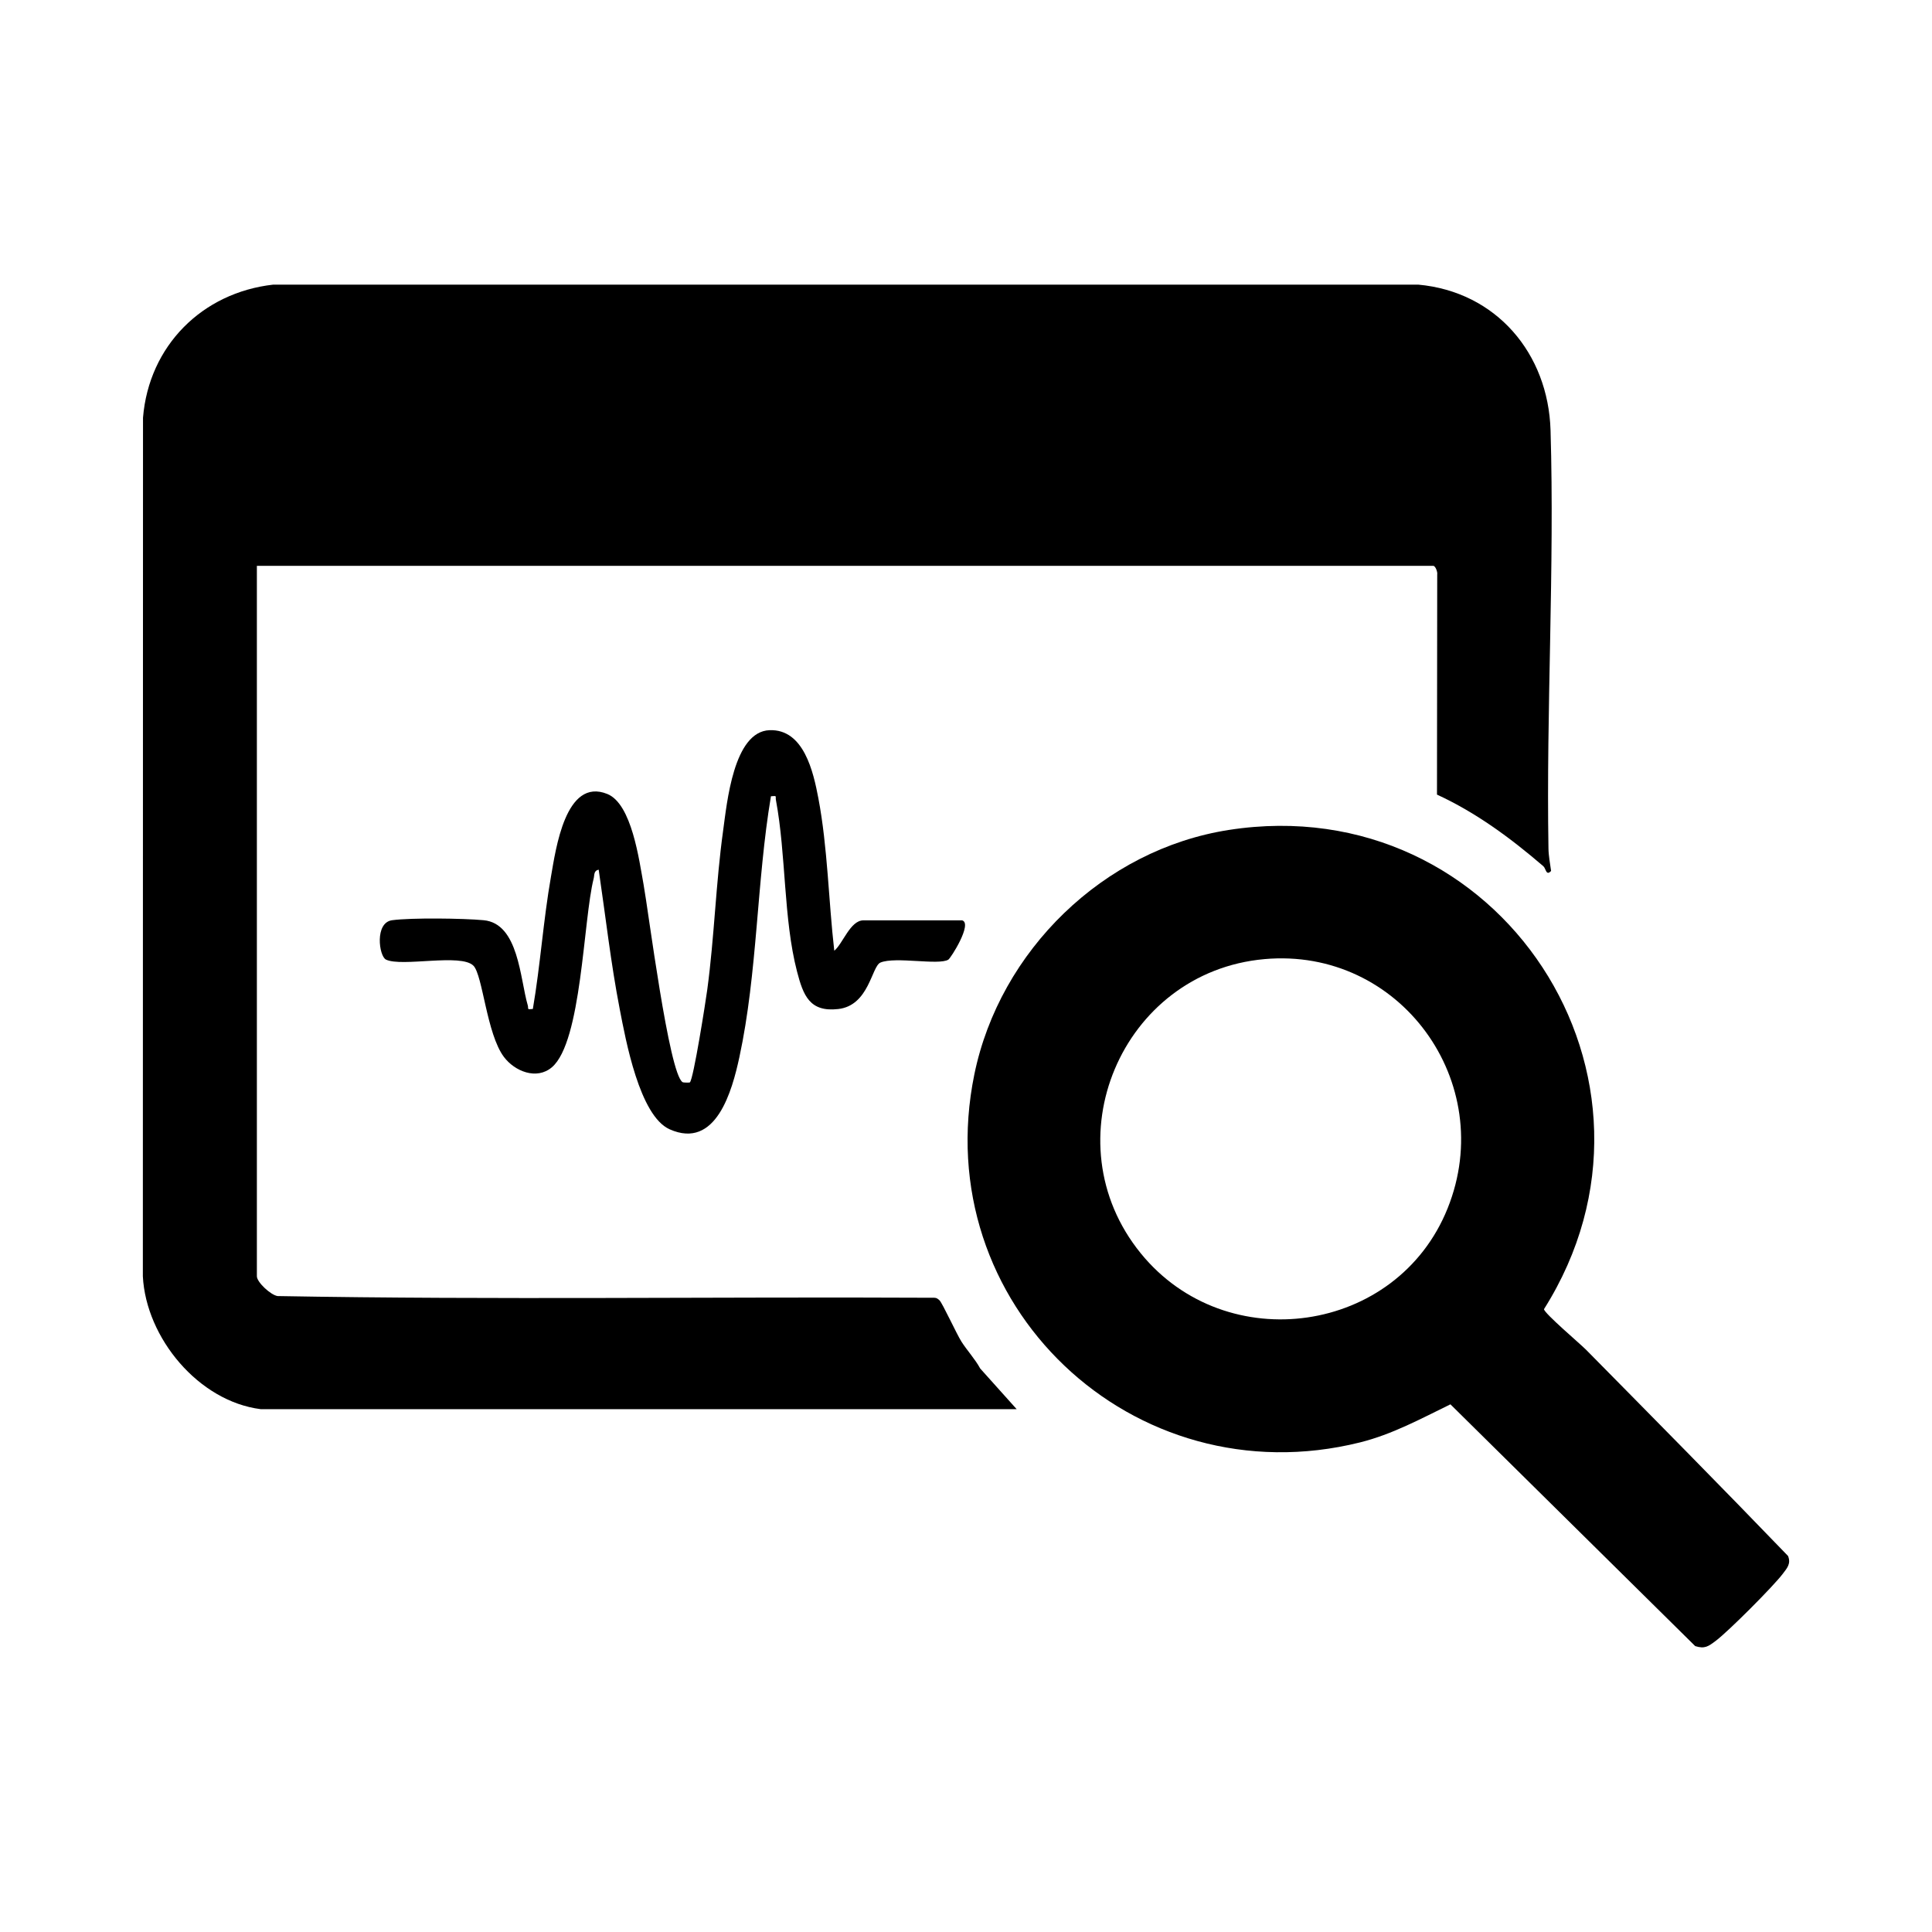 <?xml version="1.0" encoding="UTF-8"?>
<svg id="Capa_1" data-name="Capa 1" xmlns="http://www.w3.org/2000/svg" viewBox="0 0 500 500">
  <path d="M67.47,364.69c-16.08-2.03-29.68-18.44-30.5-34.38l.04-222.21c1.52-18.58,15.3-32.38,33.72-34.44h296.3c20.21,1.84,33.66,17.82,34.25,37.71,1.06,35.58-1.14,72.15-.54,108.18.03,2,.42,3.89.68,5.85-1.31,1.4-1.32-.64-2.01-1.23-8.47-7.27-17.33-13.83-27.52-18.53l.06-56.94c.14-.67-.47-2.26-1.02-2.26H66.48v183.85c0,1.55,3.59,4.87,5.36,5.13,56.57,1.02,113.33.15,169.97.44.58,0,.92.29,1.32.65.73.65,4.44,8.74,5.69,10.7,1.47,2.31,3.51,4.48,4.85,6.95l9.45,10.54H67.47Z"/>
  <path d="M410.35,349.19c17.52,17.76,35.08,35.52,52.39,53.49.82,2.01-.25,3.15-1.36,4.62-2.44,3.24-14.13,14.95-17.37,17.37-1.86,1.39-2.81,2.13-5.29,1.34l-63.35-62.57c-7.64,3.72-15.05,7.77-23.38,9.85-58.75,14.63-112.02-35.81-99.83-95.24,6.56-31.98,33.43-58.22,65.86-63.26,70.09-10.91,119.19,64.43,81.56,124.02.08,1.08,9.29,8.9,10.76,10.38ZM327.21,248.22c-37.02,3.33-55.54,47.18-31.97,76.15,22.12,27.18,66.33,20.94,79.41-11.67,13.08-32.6-12.36-67.64-47.44-64.48Z"/>
  <path d="M249.02,238.19c2.71.83-2.94,9.77-3.6,10.17-2.51,1.52-13.75-.86-17.56.75-2.31.98-2.92,11.13-10.95,12.03-7.36.83-9.02-3.49-10.64-9.71-3.54-13.66-2.8-30.12-5.46-44.37-.2-1.07.44-1.13-1.29-.99-3.72,22.08-3.46,45.71-8.17,67.53-1.85,8.55-5.99,24.04-18.05,18.66-7.82-3.49-11.38-23.21-12.9-31.02-2.32-11.94-3.68-24.14-5.46-36.17-1.32.25-1.07,1.39-1.3,2.3-2.71,10.68-3.07,42.25-10.81,48.84-3.95,3.36-9.62,1.05-12.42-2.68-4.46-5.94-5.47-21.1-7.87-23.59-3.18-3.29-18.56.39-22.65-1.6-1.82-.89-2.98-9.59,1.61-10.19,5.03-.67,18.4-.49,23.66,0,9.09.84,9.41,15.17,11.42,22.01.28.96-.38,1.15,1.32.96,1.95-11.35,2.7-22.96,4.7-34.3,1.23-6.96,3.73-25.72,14.57-21.34,6.35,2.57,8.23,17.13,9.38,23.39,1.24,6.77,6.57,48.99,10.1,51.19.24.15,1.8.14,1.88.07.94-.78,4.12-21.09,4.51-24.01,1.84-13.62,2.21-27.52,4.1-41.12.99-7.14,2.68-25.71,12.04-26.03,8.86-.31,11.32,10.81,12.61,17.6,2.42,12.74,2.63,26.55,4.12,39.48,2.21-1.8,4.13-7.86,7.53-7.86h25.56Z"/>
</svg>